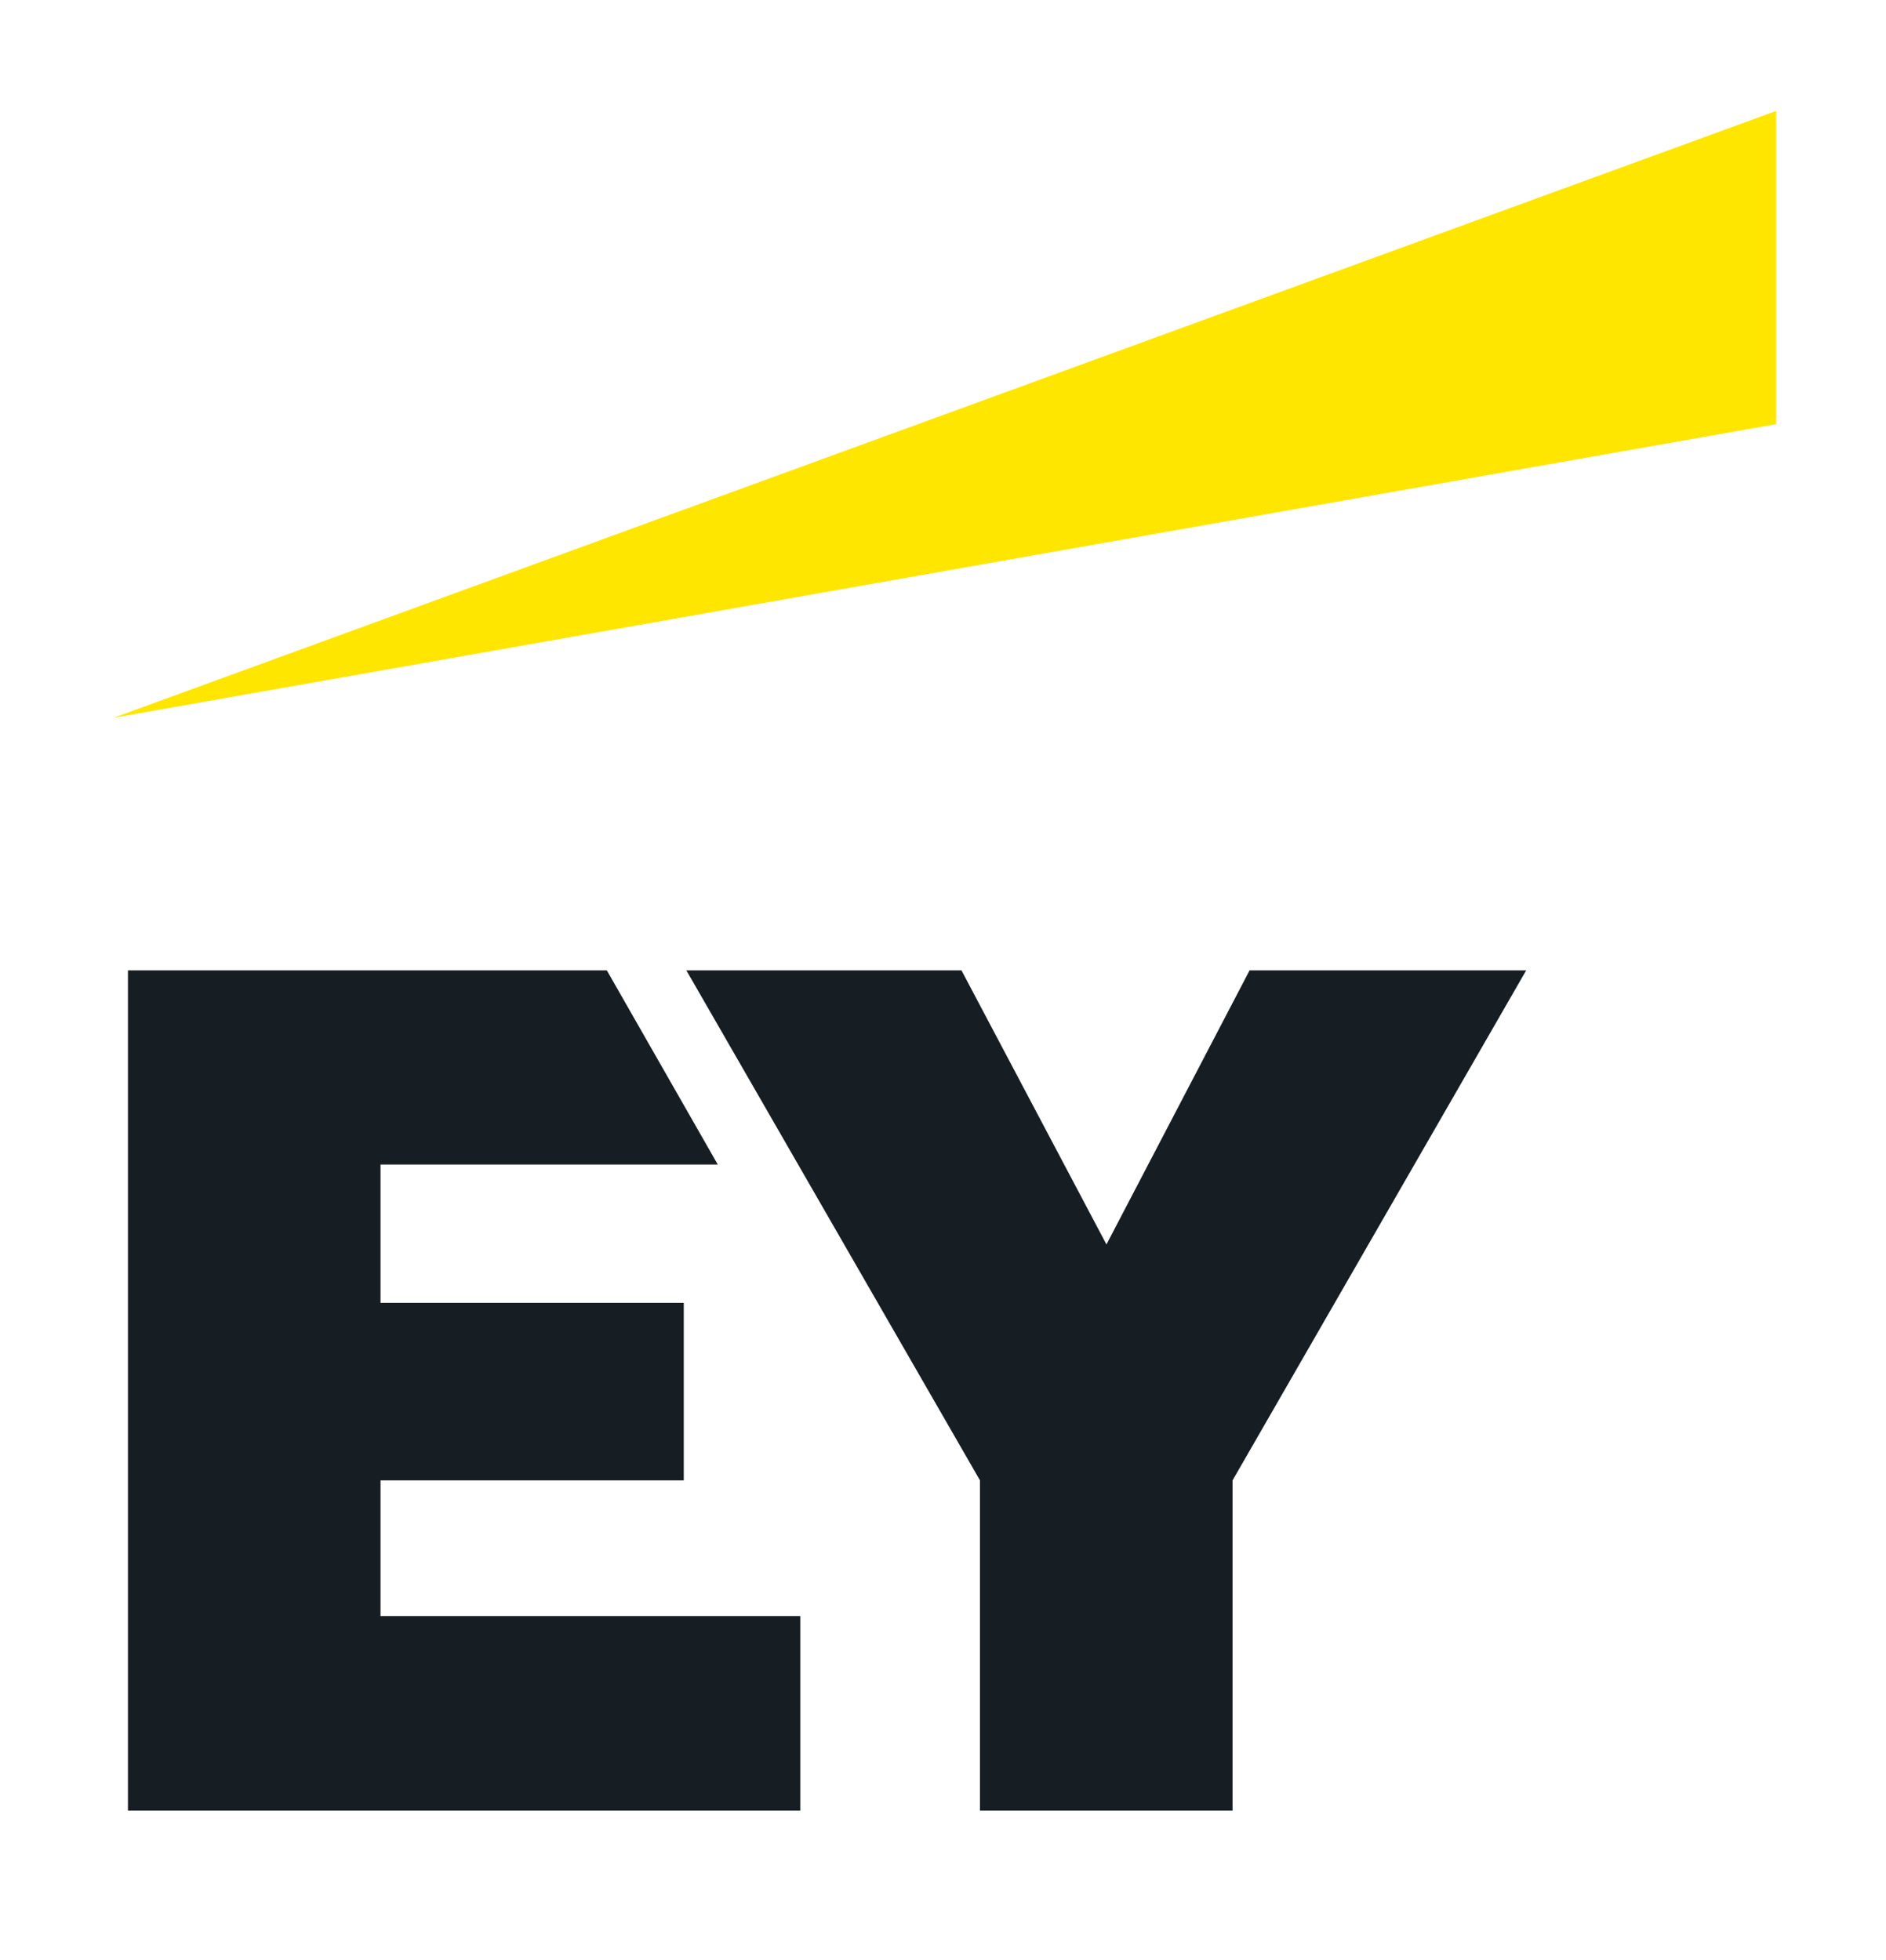 <?xml version="1.0" encoding="UTF-8"?> <svg xmlns="http://www.w3.org/2000/svg" width="51" height="53" viewBox="0 0 51 53" fill="none"> <mask id="mask0_5_32" style="mask-type:alpha" maskUnits="userSpaceOnUse" x="0" y="0" width="51" height="53"> <rect width="51" height="53" fill="#C4C4C4"></rect> </mask> <g mask="url(#mask0_5_32)"> <path d="M6.48 56.11C6.4 55.92 6.264 55.76 6.09 55.65C5.878 55.572 5.656 55.528 5.43 55.52C4.58 55.52 4.12 56.24 4.12 57.29C4.12 58.34 4.58 59.07 5.43 59.07C5.626 59.055 5.819 59.007 6 58.93C6.208 58.791 6.387 58.615 6.53 58.41L7.44 58.93C7.255 59.299 6.968 59.606 6.614 59.817C6.26 60.028 5.852 60.133 5.44 60.12C5.105 60.128 4.772 60.061 4.466 59.924C4.16 59.788 3.888 59.585 3.67 59.33C3.535 59.17 3.424 58.992 3.34 58.8C3.097 58.335 2.979 57.814 3 57.29C2.961 56.943 2.995 56.591 3.098 56.258C3.201 55.924 3.372 55.615 3.6 55.35C3.828 55.086 4.109 54.871 4.423 54.719C4.738 54.568 5.081 54.483 5.43 54.47C5.851 54.449 6.269 54.557 6.627 54.78C6.984 55.004 7.265 55.332 7.43 55.72L6.48 56.11ZM9.76 60.11C10.286 60.047 10.772 59.796 11.127 59.403C11.483 59.009 11.683 58.501 11.692 57.971C11.7 57.441 11.516 56.925 11.174 56.521C10.832 56.116 10.354 55.849 9.83 55.77C9.563 55.783 9.302 55.851 9.062 55.97C8.823 56.089 8.611 56.256 8.439 56.46C8.267 56.665 8.139 56.903 8.064 57.159C7.988 57.416 7.967 57.685 8 57.95C7.954 58.212 7.965 58.48 8.032 58.737C8.099 58.995 8.22 59.234 8.388 59.44C8.556 59.646 8.767 59.813 9.005 59.931C9.244 60.048 9.504 60.112 9.77 60.12L9.76 60.11ZM9.77 56.9C10.3 56.9 10.56 57.36 10.56 58.01C10.56 58.66 10.3 59.13 9.77 59.13C9.24 59.13 9 58.65 9 58.01C9 57.37 9.27 56.9 9.79 56.9H9.77ZM12.29 55.9V60.05H14.45C15.37 60.05 15.9 59.59 15.9 58.74C15.902 58.546 15.847 58.356 15.742 58.192C15.637 58.029 15.487 57.9 15.31 57.82C15.444 57.734 15.556 57.618 15.636 57.481C15.716 57.343 15.762 57.189 15.77 57.03C15.77 56.31 15.24 55.91 14.45 55.91L12.29 55.9ZM13.4 57.48V56.69H14.32C14.65 56.69 14.85 56.82 14.85 57.09C14.85 57.36 14.72 57.48 14.39 57.48H13.4ZM13.34 59.25V58.33H14.34C14.67 58.33 14.87 58.46 14.87 58.79C14.87 59.12 14.74 59.25 14.34 59.25H13.34ZM20 58.34V58.01C20 56.83 19.35 55.85 18.3 55.85C18.034 55.861 17.772 55.926 17.533 56.043C17.293 56.159 17.08 56.324 16.907 56.527C16.734 56.73 16.605 56.966 16.528 57.222C16.451 57.477 16.428 57.745 16.46 58.01C16.445 58.285 16.485 58.56 16.578 58.819C16.671 59.079 16.814 59.317 17 59.52C17.388 59.908 17.903 60.142 18.45 60.18C18.733 60.176 19.012 60.115 19.271 60.002C19.531 59.889 19.765 59.725 19.96 59.52L19.17 58.87C19.081 58.97 18.969 59.046 18.843 59.092C18.717 59.137 18.582 59.15 18.45 59.13C18.341 59.137 18.232 59.121 18.129 59.085C18.027 59.049 17.932 58.992 17.852 58.918C17.772 58.844 17.707 58.755 17.662 58.656C17.617 58.556 17.593 58.449 17.59 58.34H20ZM17.57 57.56C17.64 57.16 17.84 56.83 18.23 56.83C18.422 56.833 18.605 56.911 18.74 57.047C18.875 57.184 18.95 57.368 18.95 57.56H17.57ZM21.78 55.91H20.66V61.56L21.78 61.03V59.85C22.009 60.067 22.314 60.185 22.63 60.18C23.68 60.18 24.2 59.33 24.2 58.08C24.2 56.57 23.48 55.85 22.63 55.85C22.319 55.866 22.02 55.981 21.78 56.18V55.91ZM21.78 57.23C21.848 57.121 21.944 57.032 22.059 56.974C22.173 56.916 22.302 56.89 22.43 56.9C22.83 56.9 23.15 57.23 23.15 58.08C23.15 58.93 22.96 59.08 22.5 59.08C22.362 59.089 22.224 59.064 22.098 59.006C21.972 58.949 21.863 58.861 21.78 58.75V57.23ZM29.33 55.98V59.2H28.21V55.98H27.09V59.2H26V55.98H24.86V60.12H30.44V55.98H29.33ZM34.64 58.41V58.08C34.64 56.9 33.99 55.91 32.94 55.91C32.673 55.922 32.412 55.989 32.172 56.106C31.932 56.224 31.719 56.39 31.547 56.593C31.374 56.797 31.245 57.034 31.168 57.29C31.091 57.546 31.068 57.815 31.1 58.08C31.077 58.621 31.239 59.154 31.56 59.59C31.948 59.972 32.458 60.206 33 60.25C33.283 60.245 33.562 60.184 33.821 60.07C34.08 59.957 34.314 59.794 34.51 59.59L33.72 58.93C33.6 59.053 33.447 59.14 33.279 59.181C33.112 59.222 32.936 59.215 32.773 59.161C32.609 59.106 32.464 59.007 32.354 58.874C32.244 58.742 32.173 58.581 32.15 58.41H34.64V58.41ZM32.21 57.56C32.28 57.16 32.48 56.83 32.87 56.83C33.062 56.833 33.245 56.911 33.38 57.047C33.514 57.184 33.59 57.368 33.59 57.56H32.21ZM37.86 55.98V57.49H36.42V55.98H35.3V60.12H36.42V58.41H37.86V60.12H39V55.98H37.86ZM41.47 60.18C41.81 60.184 42.145 60.102 42.444 59.941C42.743 59.781 42.997 59.546 43.18 59.26L42.45 58.65C42.341 58.815 42.192 58.949 42.017 59.04C41.843 59.131 41.647 59.175 41.45 59.17C40.93 59.17 40.6 58.71 40.6 58.05C40.6 57.39 40.93 56.94 41.45 56.94C41.644 56.938 41.834 56.993 41.998 57.098C42.161 57.203 42.291 57.353 42.37 57.53L43.09 56.81C42.925 56.523 42.685 56.287 42.397 56.125C42.108 55.963 41.781 55.882 41.45 55.89C41.173 55.889 40.9 55.946 40.646 56.056C40.392 56.166 40.164 56.328 39.976 56.531C39.788 56.734 39.644 56.974 39.554 57.235C39.463 57.497 39.428 57.774 39.45 58.05C39.437 58.324 39.478 58.599 39.572 58.857C39.665 59.115 39.809 59.352 39.995 59.554C40.182 59.756 40.406 59.919 40.656 60.033C40.906 60.148 41.175 60.211 41.45 60.22L41.47 60.18ZM47.1 56.94V56.02H43.57V56.94H44.82V60.16H45.93V56.9L47.1 56.94ZM47.62 56.02V60.16H49.79C50.71 60.16 51.23 59.7 51.23 58.84C51.232 58.646 51.177 58.456 51.072 58.292C50.967 58.129 50.817 57.999 50.64 57.92C50.773 57.835 50.883 57.721 50.963 57.585C51.043 57.45 51.09 57.297 51.1 57.14C51.1 56.41 50.58 56.02 49.79 56.02H47.62ZM48.62 57.6V56.81H49.54C49.87 56.81 50.07 56.94 50.07 57.2C50.069 57.258 50.056 57.314 50.032 57.366C50.008 57.418 49.972 57.465 49.929 57.502C49.886 57.54 49.835 57.568 49.78 57.585C49.725 57.602 49.667 57.607 49.61 57.6H48.62ZM48.62 59.37V58.45H49.62C49.94 58.45 50.14 58.58 50.14 58.91C50.14 59.24 50.01 59.37 49.62 59.37H48.62ZM55.71 56.02H54.6L53.94 58.02C53.81 58.35 53.75 58.74 53.68 58.94C53.609 58.629 53.522 58.322 53.42 58.02L52.76 56.02H51.58L53.16 60.16L52.63 61.6H53.63L55.71 56.02ZM55.65 60.16H56.9L57.75 58.65H58.54V60.16H59.59V55.98H57.42C57.227 55.957 57.032 55.976 56.847 56.035C56.662 56.094 56.492 56.193 56.349 56.324C56.205 56.455 56.092 56.615 56.016 56.794C55.941 56.973 55.904 57.166 55.91 57.36C55.901 57.606 55.974 57.848 56.117 58.049C56.26 58.25 56.465 58.398 56.7 58.47L55.65 60.16ZM58.47 56.87V57.87H57.55C57.479 57.876 57.407 57.867 57.34 57.842C57.273 57.818 57.212 57.779 57.162 57.728C57.111 57.678 57.072 57.617 57.048 57.55C57.023 57.483 57.014 57.411 57.02 57.34C57.02 57.01 57.22 56.82 57.62 56.82L58.47 56.87ZM65.47 54.38C65.214 54.435 64.952 54.455 64.69 54.44C64.348 54.394 64 54.426 63.673 54.535C63.345 54.643 63.047 54.825 62.8 55.066C62.553 55.306 62.365 55.601 62.249 55.925C62.133 56.25 62.092 56.597 62.13 56.94V58.15C62.097 58.411 62.119 58.675 62.196 58.927C62.273 59.178 62.403 59.41 62.576 59.607C62.75 59.805 62.964 59.963 63.203 60.071C63.443 60.179 63.702 60.235 63.965 60.235C64.228 60.235 64.488 60.179 64.727 60.071C64.967 59.963 65.18 59.805 65.354 59.607C65.528 59.41 65.657 59.178 65.734 58.927C65.811 58.675 65.833 58.411 65.8 58.15C65.8 56.9 65.21 56.05 64.23 56.05C64.025 56.046 63.823 56.1 63.647 56.204C63.47 56.308 63.326 56.459 63.23 56.64C63.23 55.85 63.62 55.45 64.74 55.45C65.006 55.452 65.27 55.408 65.52 55.32L65.47 54.38ZM63.96 57.07C64.42 57.07 64.69 57.53 64.69 58.19C64.69 58.85 64.42 59.3 63.96 59.3C63.5 59.3 63.24 58.84 63.24 58.19C63.24 57.54 63.44 57.07 63.96 57.07ZM69.08 56.07L67.77 58.17C67.64 58.36 67.57 58.56 67.51 58.63V56.05H66.48V60.18H67.53L68.85 58.08C68.91 57.95 69.04 57.75 69.11 57.62V60.18H70.22V56.05L69.08 56.07ZM71.18 57.25C71.528 56.993 71.939 56.834 72.37 56.79C72.83 56.79 72.96 56.98 72.96 57.25C72.96 57.52 72.83 57.64 72.5 57.64H71.78V58.43H72.5C72.57 58.424 72.64 58.433 72.706 58.457C72.772 58.481 72.832 58.519 72.881 58.569C72.931 58.618 72.969 58.678 72.993 58.744C73.017 58.81 73.026 58.88 73.02 58.95C73.02 59.22 72.83 59.48 72.37 59.48C71.876 59.457 71.399 59.298 70.99 59.02L70.66 59.87C71.154 60.172 71.721 60.331 72.3 60.33C73.61 60.33 74.07 59.68 74.07 59.02C74.073 58.798 73.995 58.583 73.852 58.414C73.709 58.245 73.509 58.134 73.29 58.1C73.48 58.056 73.649 57.947 73.768 57.792C73.886 57.637 73.947 57.445 73.94 57.25C73.94 56.66 73.55 56.07 72.3 56.07C71.771 56.06 71.248 56.194 70.79 56.46L71.18 57.25ZM77.29 56.07V57.58H75.94V56.05H74.82V60.18H75.94V58.47H77.38V60.18H78.5V56.05L77.29 56.07ZM82.54 58.49V58.15C82.54 56.96 81.89 55.98 80.84 55.98C80.573 55.99 80.311 56.056 80.07 56.173C79.829 56.291 79.616 56.456 79.443 56.66C79.27 56.864 79.141 57.102 79.065 57.359C78.989 57.615 78.967 57.885 79 58.15C79.007 58.698 79.201 59.227 79.55 59.65C79.936 60.033 80.448 60.264 80.99 60.3C81.272 60.297 81.551 60.237 81.81 60.126C82.069 60.014 82.304 59.852 82.5 59.65L81.71 58.99C81.587 59.11 81.434 59.193 81.267 59.231C81.1 59.27 80.925 59.261 80.763 59.206C80.6 59.151 80.456 59.052 80.346 58.921C80.236 58.789 80.165 58.63 80.14 58.46H82.63L82.54 58.49ZM80.2 57.65C80.27 57.26 80.47 56.93 80.86 56.93C81.051 56.93 81.234 57.006 81.369 57.141C81.504 57.276 81.58 57.459 81.58 57.65H80.2ZM85.13 60.28C85.467 60.277 85.798 60.192 86.095 60.032C86.391 59.871 86.644 59.641 86.83 59.36L86.11 58.65C86.003 58.817 85.855 58.954 85.68 59.047C85.504 59.139 85.308 59.185 85.11 59.18C84.58 59.18 84.25 58.72 84.25 58.06C84.25 57.4 84.58 56.94 85.11 56.94C85.305 56.939 85.496 56.996 85.66 57.102C85.823 57.209 85.952 57.361 86.03 57.54L86.75 56.81C86.582 56.526 86.342 56.291 86.054 56.129C85.766 55.967 85.44 55.885 85.11 55.89C84.832 55.889 84.558 55.946 84.303 56.057C84.049 56.168 83.82 56.33 83.632 56.535C83.444 56.739 83.3 56.98 83.211 57.242C83.121 57.505 83.087 57.783 83.11 58.06C83.097 58.334 83.138 58.609 83.232 58.867C83.325 59.125 83.469 59.362 83.656 59.564C83.842 59.766 84.066 59.929 84.316 60.043C84.566 60.157 84.835 60.221 85.11 60.23L85.13 60.28ZM88.59 60.16L89 58.87H87.69L87.56 61.17H88.34L88.59 60.16ZM7.27 62.94H6.09L5.43 64.94C5.328 65.242 5.241 65.549 5.17 65.86C5.1 65.66 5.04 65.27 4.9 64.94L4.25 62.94H3.07L4.64 67.07L4.12 68.52H5.12L7.27 62.94ZM8.91 63.86H10V67.07H11.14V62.94H8.05L7.92 65.04C7.86 65.89 7.53 66.16 7.07 66.22L7.33 67.14C8.19 67.01 8.91 66.48 8.91 65.04V63.86ZM15.91 62.94H14.75L14.09 64.94C13.96 65.27 13.9 65.66 13.83 65.86C13.759 65.549 13.672 65.242 13.57 64.94L12.91 62.94H11.73L13.31 67.07L12.78 68.52H13.83L15.91 62.94ZM18.8 62.94V64.38C18.695 64.481 18.568 64.557 18.43 64.604C18.292 64.65 18.145 64.666 18 64.65C17.61 64.65 17.41 64.45 17.41 63.92V62.92H16.33V64.1C16.33 65.1 16.79 65.54 17.64 65.54C18.031 65.565 18.42 65.474 18.76 65.28V67.05H19.87V62.94H18.8ZM25.3 62.94V66.16H24.2V62.94H23.09V66.16H22V62.94H20.86V67.07H26.44V62.94H25.3ZM30.68 67.07V64.32C30.683 64.112 30.642 63.906 30.558 63.715C30.474 63.525 30.35 63.355 30.194 63.217C30.038 63.079 29.854 62.977 29.655 62.917C29.456 62.857 29.246 62.841 29.04 62.87C28.775 62.852 28.508 62.876 28.25 62.94C27.998 63.023 27.757 63.133 27.53 63.27L27.93 64.05C28.082 63.939 28.262 63.873 28.45 63.86C28.58 63.86 28.78 63.79 29.04 63.79C29.3 63.79 29.63 63.99 29.63 64.32V64.51C29.386 64.395 29.12 64.33 28.85 64.32C27.93 64.32 27.14 64.78 27.14 65.7C27.138 65.895 27.177 66.089 27.253 66.269C27.329 66.45 27.442 66.612 27.583 66.747C27.725 66.882 27.892 66.987 28.076 67.054C28.259 67.122 28.455 67.151 28.65 67.14C28.982 67.121 29.302 67.007 29.57 66.81V67.07H30.68ZM29.63 65.89C29.544 66.017 29.428 66.12 29.291 66.19C29.155 66.26 29.003 66.294 28.85 66.29C28.39 66.29 28.19 66.02 28.19 65.76C28.19 65.5 28.39 65.24 28.85 65.24C29.106 65.208 29.363 65.276 29.57 65.43L29.63 65.89ZM34.89 65.37V65.04C34.89 63.86 34.23 62.87 33.18 62.87C32.913 62.882 32.652 62.949 32.412 63.066C32.172 63.184 31.959 63.35 31.787 63.553C31.614 63.757 31.485 63.994 31.408 64.25C31.331 64.506 31.308 64.775 31.34 65.04C31.325 65.314 31.364 65.589 31.455 65.848C31.546 66.107 31.687 66.346 31.87 66.55C32.255 66.936 32.766 67.171 33.31 67.21C33.881 67.197 34.423 66.96 34.82 66.55L34.03 65.89C33.91 66.013 33.757 66.1 33.589 66.141C33.422 66.182 33.246 66.175 33.083 66.121C32.919 66.066 32.774 65.967 32.664 65.835C32.554 65.702 32.483 65.541 32.46 65.37H34.89V65.37ZM32.46 64.58C32.52 64.19 32.72 63.86 33.11 63.86C33.301 63.86 33.484 63.936 33.619 64.071C33.754 64.206 33.83 64.389 33.83 64.58H32.46ZM40 67.14V63H38.84L38.06 64.84C37.983 65.043 37.893 65.24 37.79 65.43C37.72 65.226 37.633 65.029 37.53 64.84L36.74 63H35.5V67.14H36.5V64.51C36.56 64.71 36.69 65.04 36.82 65.37L37.61 67.27L38.47 65.37C38.6 65.04 38.73 64.71 38.79 64.51C38.796 64.844 38.776 65.179 38.73 65.51V67.09L40 67.14ZM47.09 67.14V63H45.93L45.15 64.84C45.074 65.043 44.983 65.24 44.88 65.43C44.81 65.226 44.723 65.029 44.62 64.84L43.83 63H42.59V67.14H43.59V64.51C43.65 64.71 43.78 65.04 43.91 65.37L44.7 67.27L45.62 65.37C45.75 65.04 45.88 64.71 45.95 64.51C45.957 64.845 45.933 65.179 45.88 65.51V67.09L47.09 67.14ZM50.57 63L49.26 65.1C49.179 65.258 49.089 65.412 48.99 65.56V63H47.84V67.14H48.84L50.15 65.04C50.22 64.91 50.35 64.71 50.41 64.58V67.14H51.53V63H50.57ZM53.57 63H52.43V68.65L53.55 68.12V66.94C53.781 67.155 54.085 67.273 54.4 67.27C55.45 67.27 55.98 66.42 55.98 65.17C55.98 63.66 55.26 62.94 54.4 62.94C54.089 62.958 53.792 63.073 53.55 63.27L53.57 63ZM53.57 64.32C53.64 64.211 53.738 64.122 53.855 64.064C53.971 64.006 54.1 63.98 54.23 63.99C54.62 63.99 54.95 64.32 54.95 65.17C54.95 66.02 54.69 66.17 54.29 66.17C54.152 66.179 54.014 66.154 53.888 66.096C53.762 66.039 53.653 65.951 53.57 65.84V64.32ZM10.29 40.03H18.49V35.23H10.29V31.49H19.41L16.41 26.24H3.46V48.96H21.64V43.7H10.29V40.03ZM33.79 26.24L29.92 33.65L26 26.24H18.56L26.5 40.03V48.96H33.33V40.03L41.27 26.24H33.79Z" fill="#161D23"></path> <path d="M48.03 3L3.07 19.41L48.03 11.47V3Z" fill="#FFE600"></path> </g> </svg> 